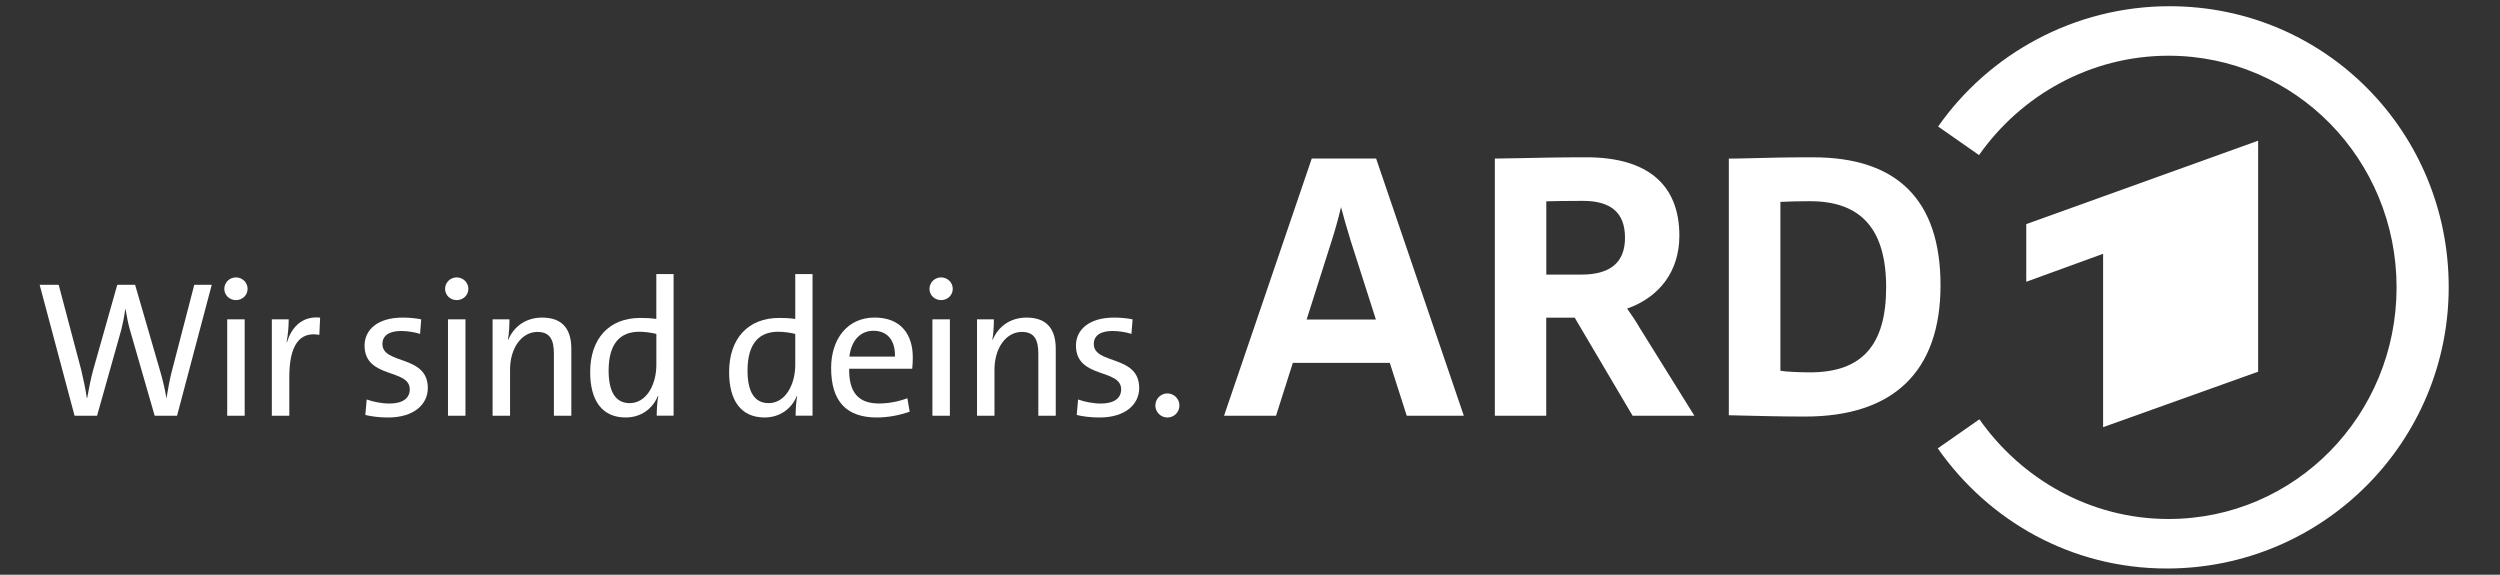 <?xml version="1.0" encoding="UTF-8"?>
<svg id="wsd_x5F_ARD-Logo" xmlns="http://www.w3.org/2000/svg" version="1.1" viewBox="550 440 870 200">
  <rect x="550" y="440" width="870" height="200" fill="#333333" stroke="none"/>
  <!-- Generator: Adobe Illustrator 29.3.0, SVG Export Plug-In . SVG Version: 2.1.0 Build 146)  -->
  <defs>
    <style>
      .st0 {
        fill-rule: evenodd;
      }

      .st0, .st1 {
        fill: #fff;
      }
    </style>
  </defs>
  <g>
    <polygon class="st0" points="1335.83 569.35 1335.83 488.96 1255.14 517.99 1255.14 538.05 1281.88 528.32 1281.88 588.65 1335.83 569.35"/>
    <path class="st0" d="M1305.06,442.16c-33.19,0-62.9,16.6-80.59,41.87l14.23,9.94c14.54-20.71,38.69-34.58,65.94-34.58,44.22,0,79.37,36.24,79.37,80.61s-35.14,80.61-79.37,80.61c-27.26,0-51.26-13.97-65.8-34.69l-14.49,10.11c17.69,25.28,46.52,41.81,79.71,41.81,54.28,0,98.09-43.93,98.09-97.96s-43.06-97.71-97.09-97.71"/>
    <path class="st1" d="M1181.05,494.74c-9.56,0-15.89.16-20.97.3-3.16.08-5.65.15-8.01.15h-.44v89.31l3.53.09c7.04.17,15.03.37,23.04.37,30.82,0,47.1-15.79,47.1-45.68s-15.3-44.53-44.26-44.53M1179.89,569.58c-3.37,0-7.92-.17-10.31-.55v-58.77c2.58-.15,6.39-.24,10.31-.24,17.83,0,26.49,9.8,26.49,29.96s-8.42,29.6-26.49,29.6"/>
    <path class="st1" d="M1028.99,495.48l-.1-.3h-22.4l-30.52,89.49h18.09l5.85-18.4h33.74l5.89,18.4h19.87l-30.42-89.2ZM1004.71,551.18l8.73-27.42c1.17-3.66,2.35-7.9,3.24-11.67.84,3.23,1.97,7.18,3.38,11.76l8.75,27.34h-24.1Z"/>
    <path class="st1" d="M1120.5,553.89c-1.36-2.33-2.98-4.7-4.26-6.5,11.37-4.01,18.18-13.11,18.18-25.37,0-17.85-11.19-27.28-32.35-27.28-9.36,0-17.91.18-24.16.32-3.24.07-5.8.12-7.26.12h-.44v89.49h17.88v-34.13h9.9l20.15,34.13h21.51l-19.17-30.79ZM1088.1,510.06c1.37-.04,5.99-.16,12.73-.16,9.87,0,14.67,4.2,14.67,12.83s-5.12,12.83-15.2,12.83h-12.19v-25.51Z"/>
  </g>
  <g>
    <path class="st1" d="M611.59,584.68h-7.76l-8.64-29.98c-.61-2.16-1.08-4.66-1.49-7.02h-.13c-.34,2.5-.81,4.86-1.35,7.02l-8.44,29.98h-7.83l-12.15-45.57h6.62l7.83,29.57c.88,3.65,1.49,6.68,1.96,9.79h.14c.54-3.04,1.15-6.28,2.02-9.52l8.44-29.84h6.21l8.78,30.25c.81,2.84,1.62,6.14,2.09,9.11h.07c.47-2.84.95-5.6,1.62-8.44l8.03-30.92h6.08l-12.08,45.57Z"/>
    <path class="st1" d="M632.11,544.44c-2.23,0-4.05-1.69-4.05-3.92s1.82-3.98,4.05-3.98,4.05,1.76,4.05,3.98-1.82,3.92-4.05,3.92ZM629.07,584.68v-33.55h6.08v33.55h-6.08Z"/>
    <path class="st1" d="M661.14,556.53c-7.09-1.28-10.46,3.92-10.46,14.65v13.5h-6.08v-33.55h5.87c0,2.09-.2,5.2-.74,7.97h.13c1.42-4.66,4.86-9.25,11.54-8.57l-.27,6.01Z"/>
    <path class="st1" d="M696.18,556.19c-1.96-.61-4.39-1.01-6.62-1.01-4.32,0-6.48,1.75-6.48,4.52,0,7.29,15.8,3.65,15.8,15.33,0,5.67-4.79,10.26-13.84,10.26-2.77,0-5.74-.34-7.9-.88l.47-5.4c2.16.81,5.27,1.42,7.9,1.42,4.59,0,7.09-1.82,7.09-4.93,0-7.36-15.73-3.58-15.73-15.26,0-5.4,4.46-9.72,13.23-9.72,2.16,0,4.52.2,6.48.61l-.4,5.06Z"/>
    <path class="st1" d="M708.94,544.44c-2.23,0-4.05-1.69-4.05-3.92s1.82-3.98,4.05-3.98,4.05,1.76,4.05,3.98-1.82,3.92-4.05,3.92ZM705.9,584.68v-33.55h6.08v33.55h-6.08Z"/>
    <path class="st1" d="M742.76,584.68v-21.54c0-4.79-1.28-7.63-5.74-7.63-5.47,0-9.52,5.6-9.52,13.1v16.07h-6.08v-33.55h5.87c0,2.03-.13,5.06-.54,7.09h.13c1.96-4.59,6.08-7.7,11.81-7.7,7.49,0,10.13,4.52,10.13,10.87v23.29h-6.08Z"/>
    <path class="st1" d="M778.54,584.68c0-1.89.14-4.86.54-6.82l-.14-.07c-1.82,4.52-5.94,7.49-11.21,7.49-8.3,0-12.35-6.01-12.35-15.8,0-11.61,6.55-18.84,17.42-18.84,1.76,0,3.51.07,5.6.34v-15.6h6.01v49.28h-5.87ZM778.41,556.19c-2.09-.47-4.05-.74-6.01-.74-6.35,0-10.6,3.85-10.6,13.5,0,7.22,2.3,11.34,7.36,11.34,5.74,0,9.25-6.35,9.25-13.3v-10.8Z"/>
    <path class="st1" d="M826.88,584.68c0-1.89.14-4.86.54-6.82l-.13-.07c-1.82,4.52-5.94,7.49-11.21,7.49-8.3,0-12.35-6.01-12.35-15.8,0-11.61,6.55-18.84,17.42-18.84,1.76,0,3.51.07,5.6.34v-15.6h6.01v49.28h-5.87ZM826.75,556.19c-2.09-.47-4.05-.74-6.01-.74-6.35,0-10.6,3.85-10.6,13.5,0,7.22,2.3,11.34,7.36,11.34,5.74,0,9.25-6.35,9.25-13.3v-10.8Z"/>
    <path class="st1" d="M866.58,583.26c-3.65,1.28-7.56,2.02-11.48,2.02-10.33,0-15.87-5.4-15.87-17.22,0-9.99,5.6-17.55,15.12-17.55s13.3,6.28,13.3,13.84c0,2.09-.2,3.98-.2,3.98h-21.94c-.13,8.24,3.24,12.08,10.33,12.08,3.31,0,6.62-.61,9.92-1.82l.81,4.66ZM861.45,564.09c.14-5.81-2.77-8.98-7.49-8.98-4.39,0-7.7,3.17-8.37,8.98h15.86Z"/>
    <path class="st1" d="M877.51,544.44c-2.23,0-4.05-1.69-4.05-3.92s1.82-3.98,4.05-3.98,4.05,1.76,4.05,3.98-1.82,3.92-4.05,3.92ZM874.48,584.68v-33.55h6.08v33.55h-6.08Z"/>
    <path class="st1" d="M911.34,584.68v-21.54c0-4.79-1.28-7.63-5.74-7.63-5.47,0-9.52,5.6-9.52,13.1v16.07h-6.08v-33.55h5.87c0,2.03-.13,5.06-.54,7.09h.13c1.96-4.59,6.08-7.7,11.81-7.7,7.49,0,10.13,4.52,10.13,10.87v23.29h-6.08Z"/>
    <path class="st1" d="M943.74,556.19c-1.96-.61-4.39-1.01-6.62-1.01-4.32,0-6.48,1.75-6.48,4.52,0,7.29,15.8,3.65,15.8,15.33,0,5.67-4.79,10.26-13.84,10.26-2.77,0-5.74-.34-7.9-.88l.47-5.4c2.16.81,5.27,1.42,7.9,1.42,4.59,0,7.09-1.82,7.09-4.93,0-7.36-15.73-3.58-15.73-15.26,0-5.4,4.46-9.72,13.23-9.72,2.16,0,4.52.2,6.48.61l-.4,5.06Z"/>
    <path class="st1" d="M956.25,585.29c-2.3,0-4.19-1.89-4.19-4.19s1.89-4.19,4.19-4.19,4.19,1.89,4.19,4.19-1.82,4.19-4.19,4.19Z"/>
  </g>
</svg>
